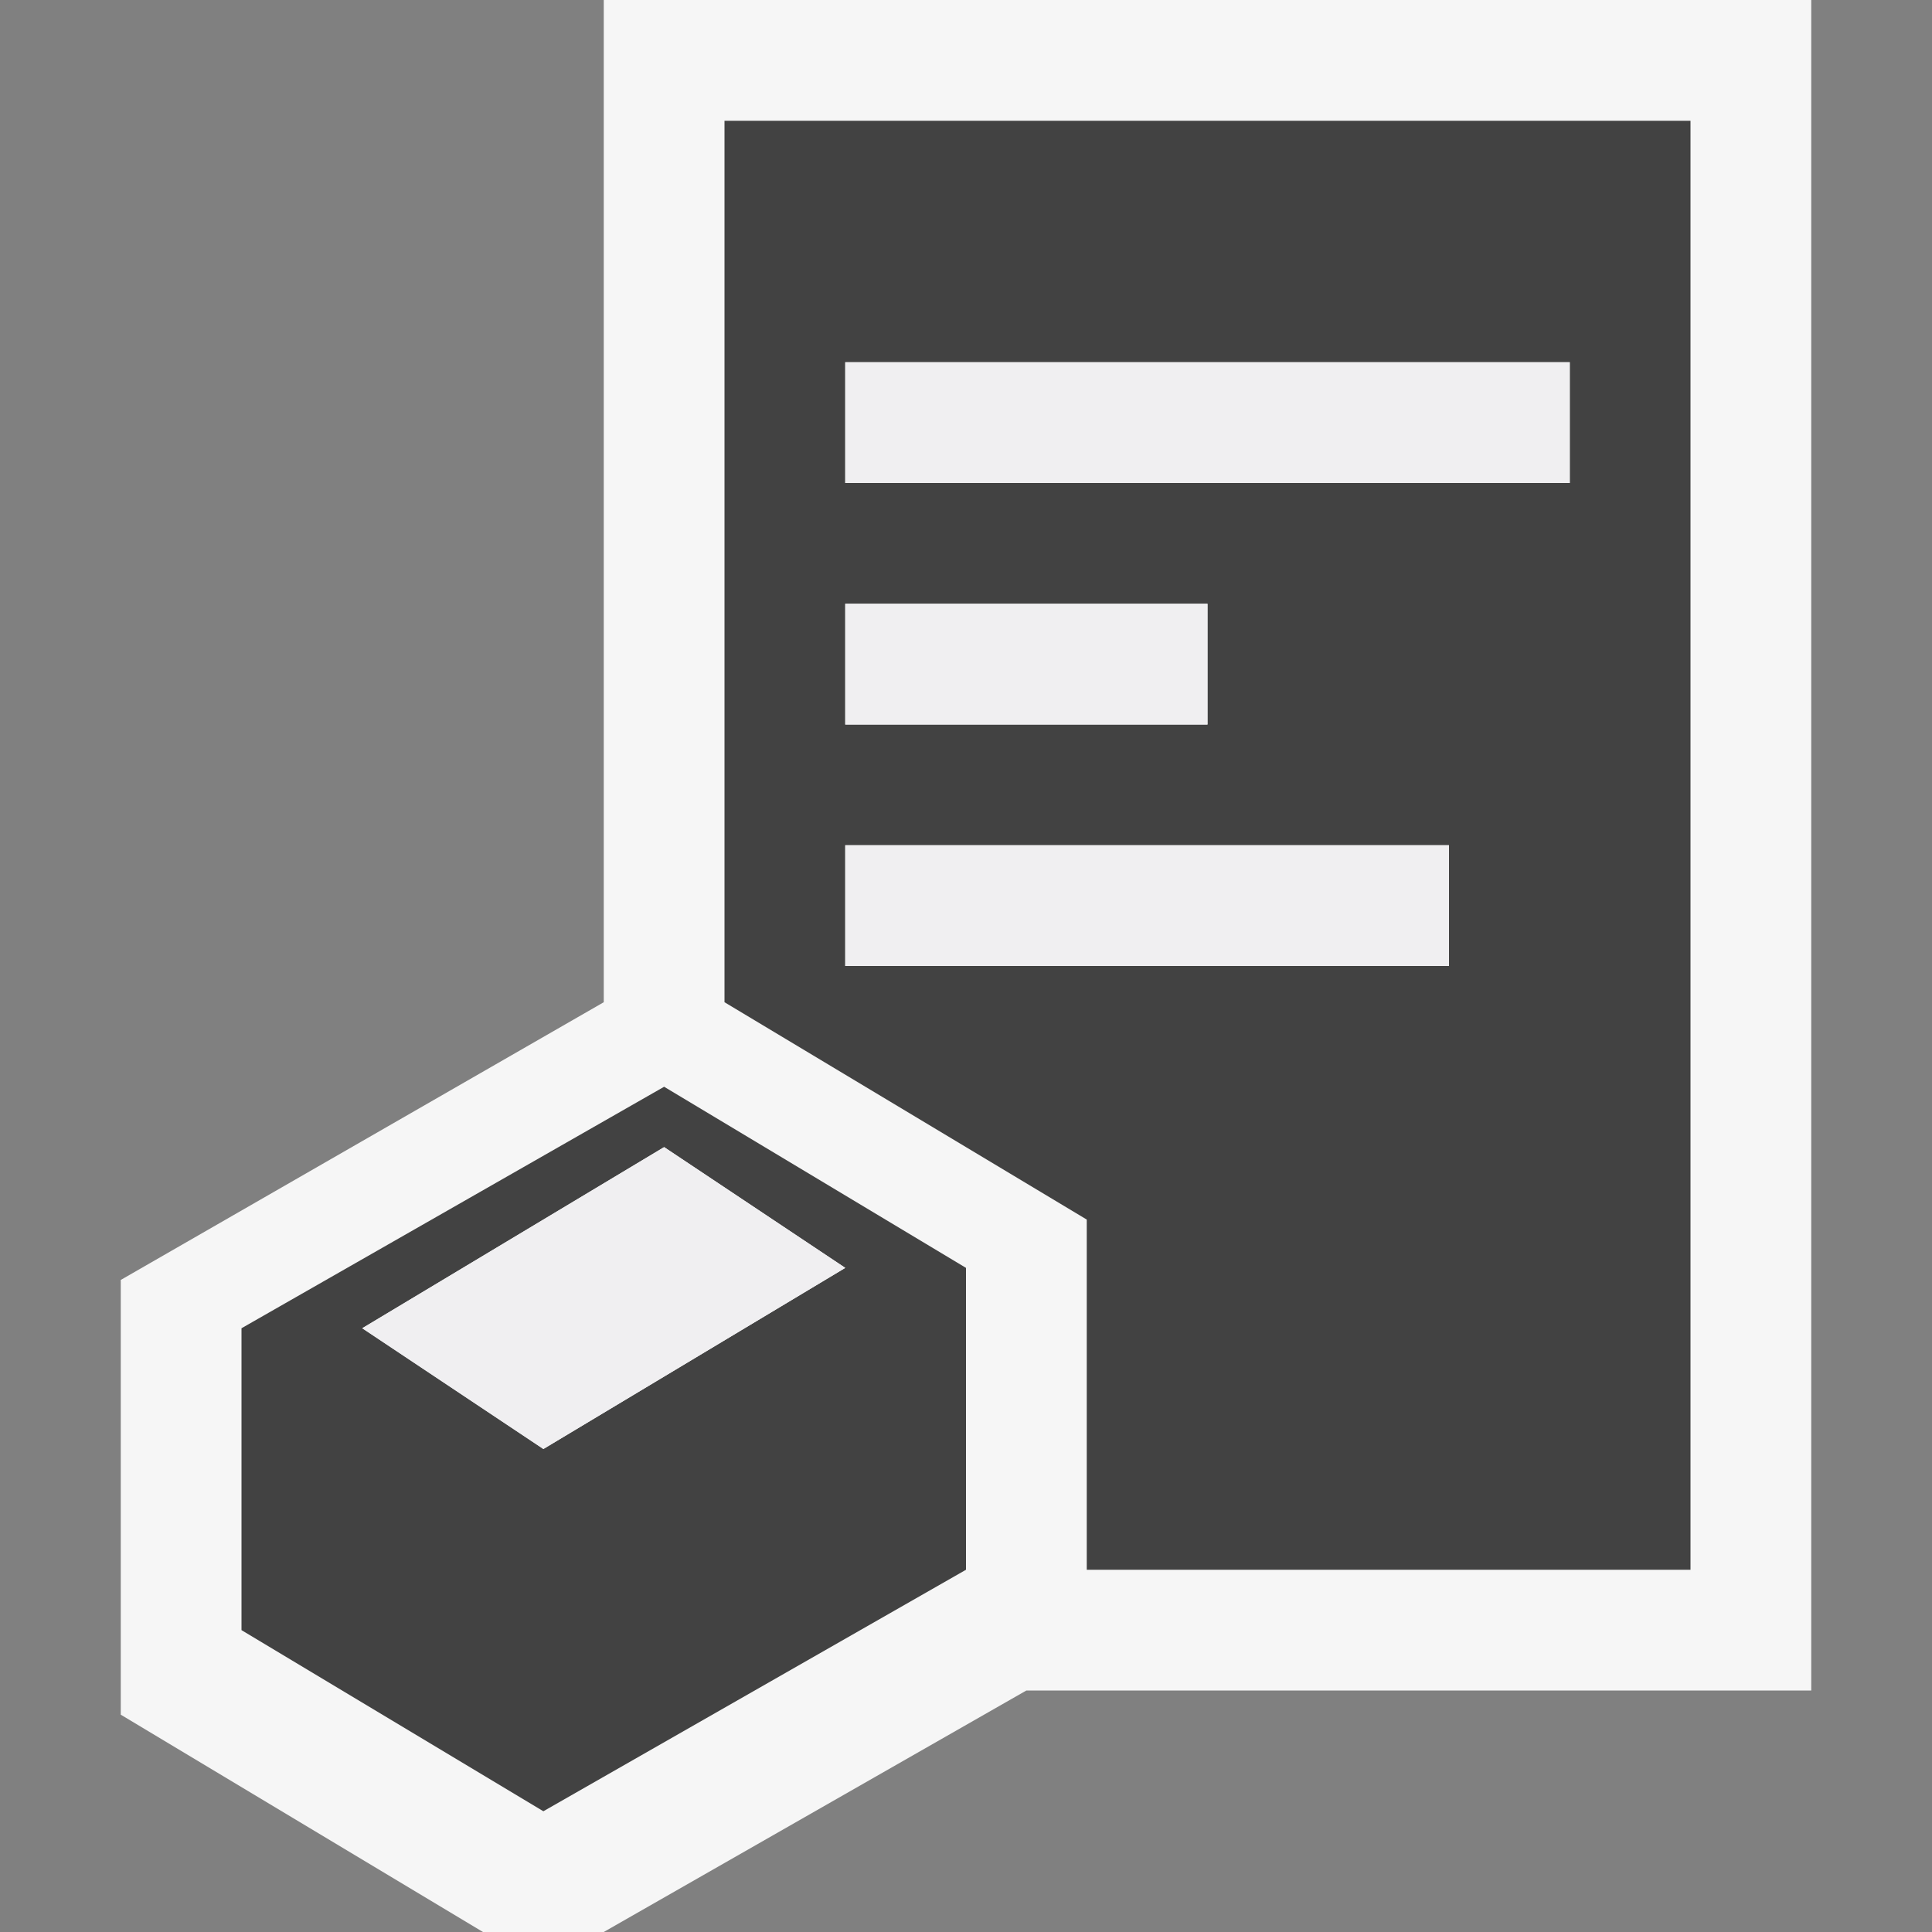 <svg xmlns="http://www.w3.org/2000/svg" width="16" height="16"><rect width="100%" height="100%" fill="#808080" stroke="none"/><style type="text/css">.icon-canvas-transparent{opacity:0;fill:#F6F6F6;} .icon-vs-out{fill:#F6F6F6;} .icon-vs-bg{fill:#424242;} .icon-vs-fg{fill:#F0EFF1;}</style><path class="icon-canvas-transparent" d="M16 16h-16v-16h16v16z" id="canvas"/><path class="icon-vs-out" d="M15 14h-6.5l-3.5 2h-1l-3-1.8v-3.6l4-2.3v-8.3h10v14z" id="outline"/><path class="icon-vs-bg" d="M5.5 9l-3.5 2v2.5l2.5 1.5 3.5-2v-2.5l-2.5-1.5zm-1 3l-1.5-1 2.5-1.5 1.5 1-2.5 1.5zm9.5-11h-8v7.3l3 1.8v2.9h5v-12zm-7 4h3v1h-3v-1zm5 3h-5v-1h5v1zm1-4h-6v-1h6v1z" id="iconBg"/><path class="icon-vs-fg" d="M7 3h6v1h-6v-1zm3 2h-3v1h3v-1zm-3 3h5v-1h-5v1zm-4 3l1.5 1 2.5-1.5-1.5-1-2.5 1.5z" id="iconFg"/></svg>